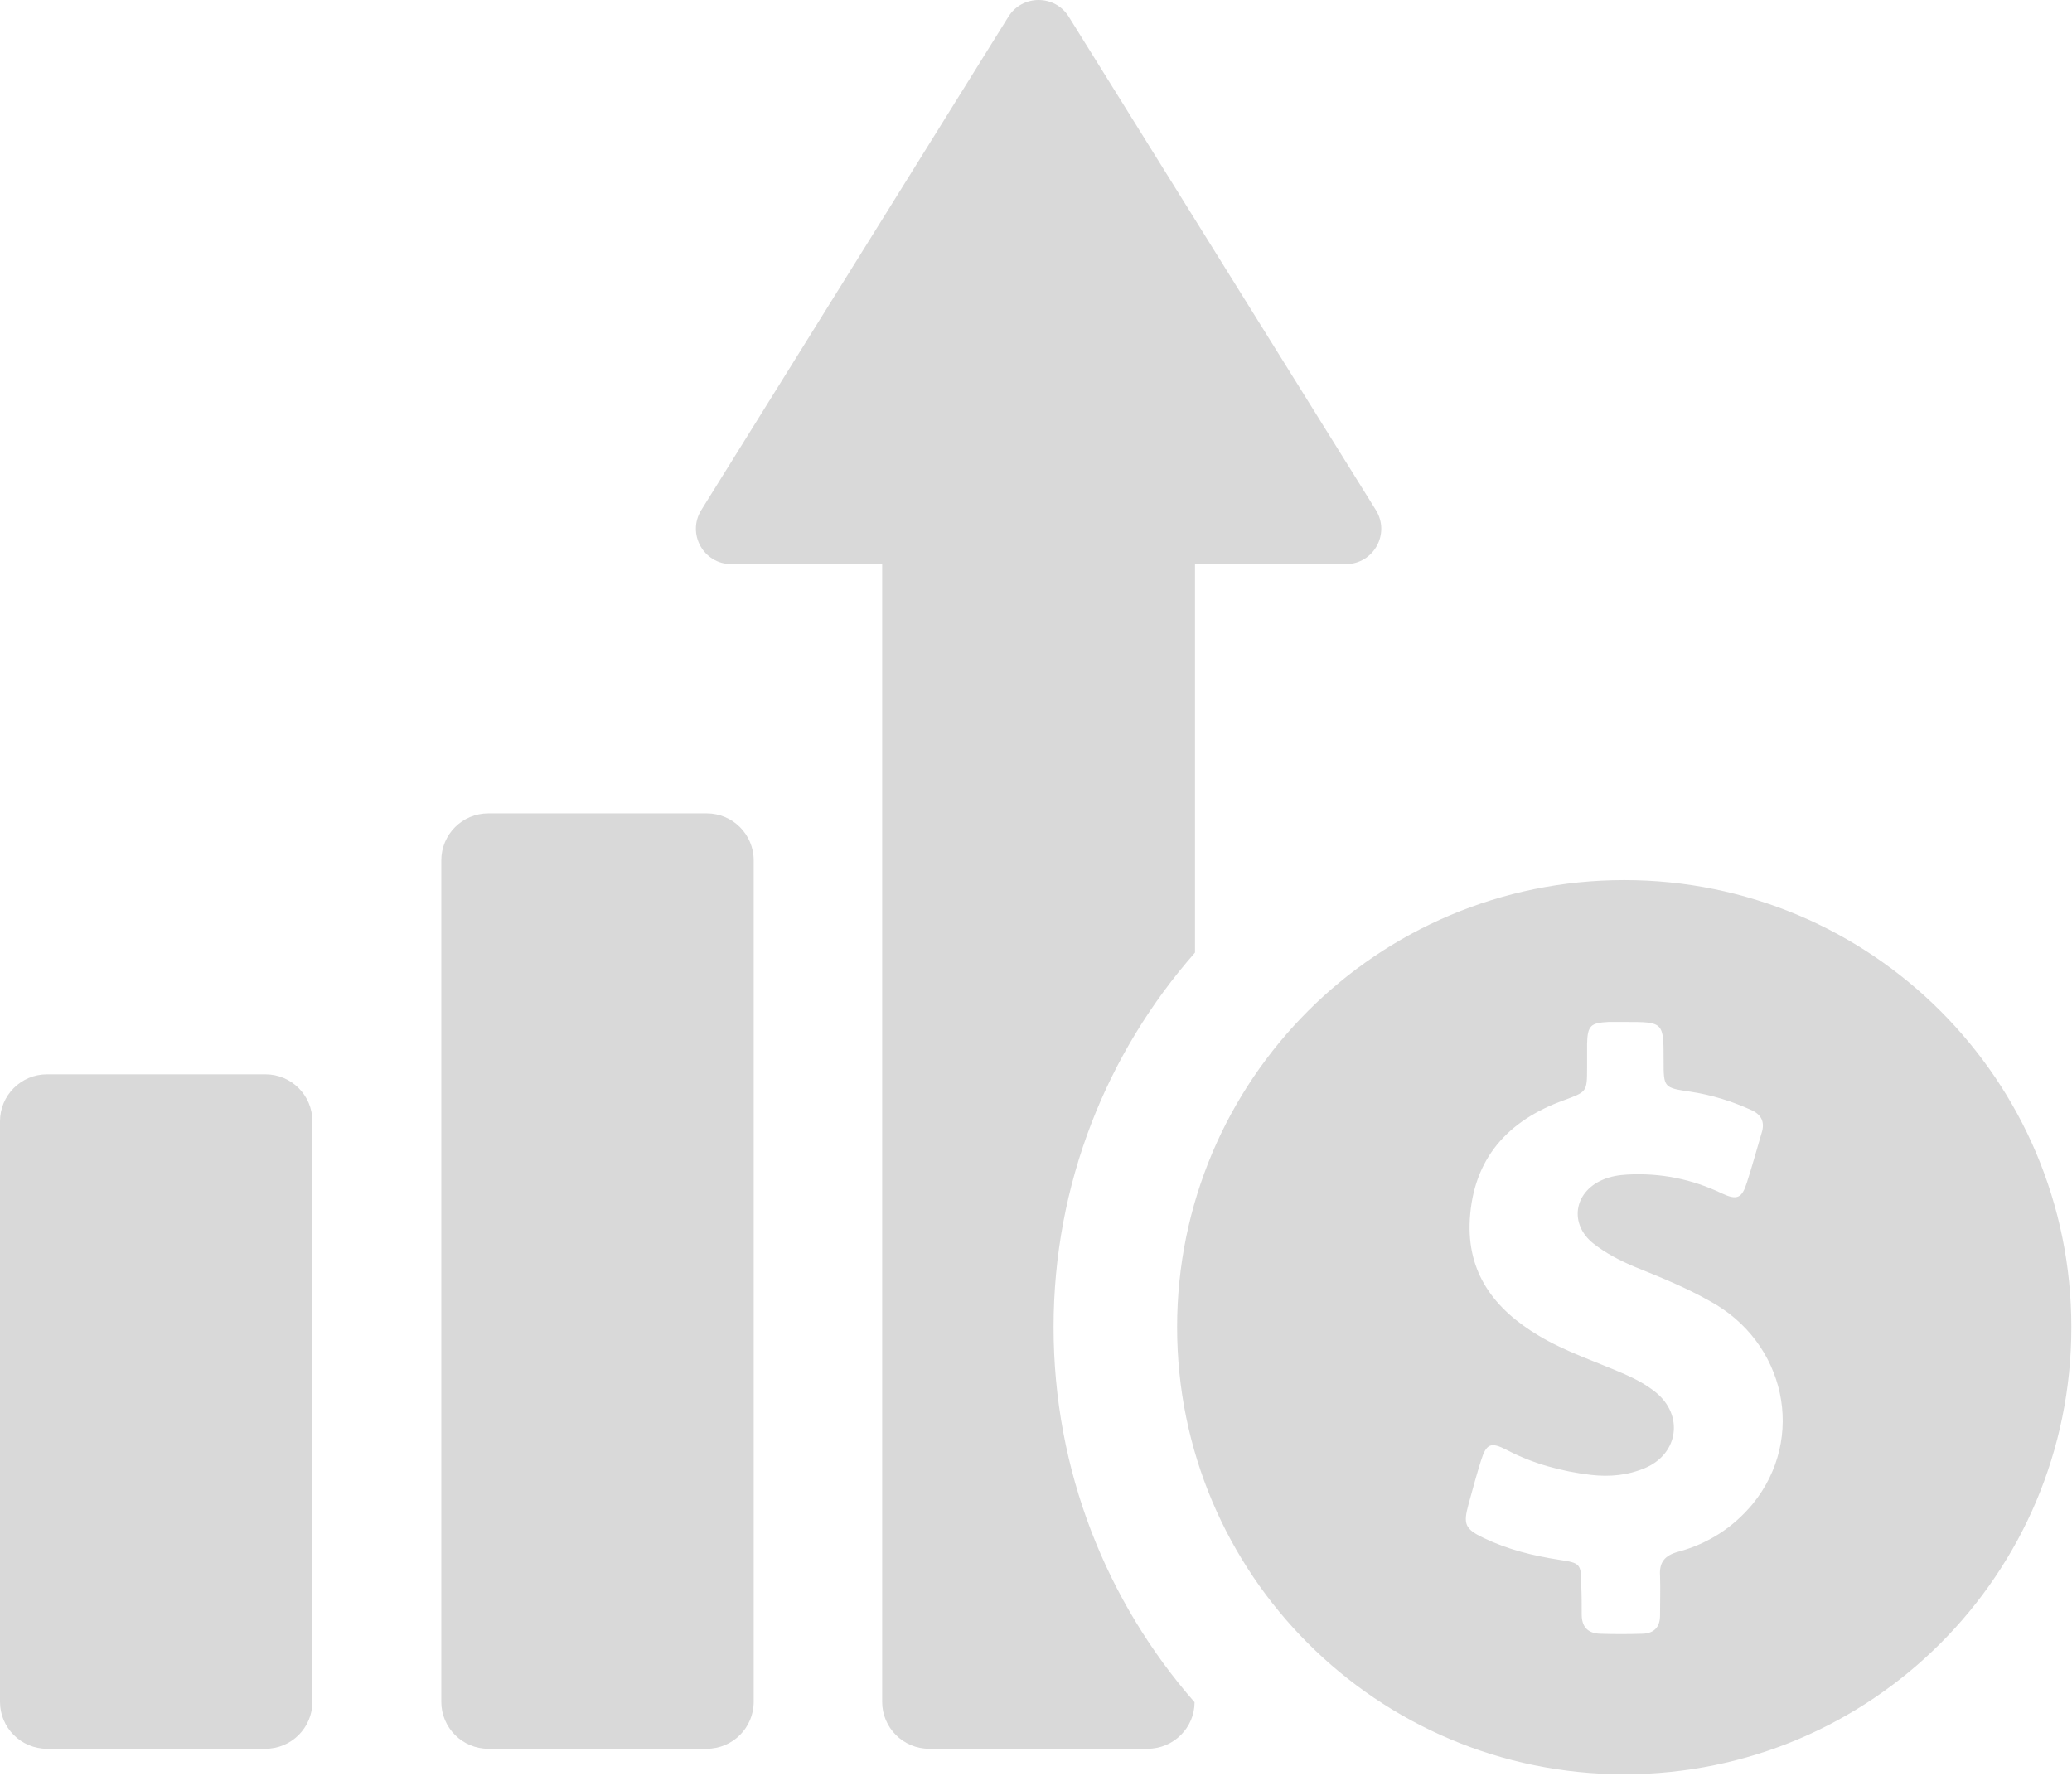 <svg width="497" height="426" viewBox="0 0 497 426" fill="none" xmlns="http://www.w3.org/2000/svg">
<g opacity="0.15">
<path d="M63.662 257.709H11.272C5.046 257.709 0 262.754 0 268.981V290.774V386.429V408.222C0 414.449 5.046 419.495 11.272 419.495H63.662C69.889 419.495 74.935 414.449 74.935 408.222V386.429V290.774V268.981C74.935 262.754 69.889 257.709 63.662 257.709Z" fill="black"/>
<path d="M169.515 195.12H117.125C110.898 195.12 105.853 200.166 105.853 206.393V290.775V323.84V408.222C105.853 414.449 110.898 419.495 117.125 419.495H169.515C175.742 419.495 180.787 414.449 180.787 408.222V323.84V290.775V206.393C180.787 200.166 175.742 195.12 169.515 195.12Z" fill="black"/>
<path d="M286.641 228.508V135.323H322.82C329.476 135.323 333.556 128.022 330.013 122.333L256.366 4.026C253.038 -1.342 245.201 -1.342 241.873 4.026L168.227 122.333C164.684 128.022 168.764 135.323 175.42 135.323H211.599V408.223C211.599 414.449 216.645 419.495 222.871 419.495H275.261C281.488 419.495 286.534 414.449 286.534 408.33C265.492 384.282 252.716 352.827 252.716 318.365C252.716 284.011 265.492 252.556 286.641 228.508Z" fill="black"/>
<path d="M389.596 211.116C330.335 211.116 282.347 259.104 282.347 318.365C282.347 377.626 330.335 425.614 389.596 425.614C448.856 425.614 496.845 377.626 496.845 318.365C496.845 259.104 448.856 211.116 389.596 211.116ZM420.407 360.771C415.683 366.461 409.671 370.326 402.478 372.258C399.365 373.117 397.969 374.727 398.184 377.948C398.292 381.061 398.184 384.282 398.184 387.503C398.184 390.294 396.789 391.797 393.997 391.904C390.562 392.012 387.126 392.012 383.798 391.904C380.792 391.797 379.397 390.187 379.397 387.288C379.397 384.926 379.397 382.672 379.289 380.31C379.289 375.157 379.075 374.942 374.136 374.19C367.802 373.224 361.683 371.721 355.886 368.93C351.377 366.783 350.947 365.602 352.236 360.878C353.202 357.336 354.168 353.793 355.242 350.357C356.53 346.278 357.603 345.848 361.361 347.781C367.695 351.109 374.458 352.934 381.544 353.793C386.16 354.33 390.562 353.9 394.749 352.075C402.586 348.64 403.874 339.514 397.218 334.039C394.963 332.214 392.387 330.819 389.703 329.638C382.832 326.632 375.532 324.27 369.091 320.405C358.462 314.071 351.806 305.375 352.558 292.492C353.417 277.892 361.683 268.767 375.103 263.936C380.578 261.896 380.685 262.003 380.685 256.206C380.685 254.273 380.685 252.341 380.685 250.409C380.792 246.007 381.544 245.363 385.838 245.148C387.126 245.148 388.522 245.148 389.81 245.148C399.043 245.148 399.043 245.148 399.043 254.381C399.043 260.93 399.043 260.93 405.592 261.896C410.53 262.647 415.361 264.15 419.87 266.19C422.447 267.264 423.413 269.089 422.554 271.773C421.373 275.745 420.3 279.717 419.011 283.689C417.83 287.447 416.649 287.983 412.999 286.266C405.806 282.83 398.292 281.327 390.347 281.757C388.307 281.864 386.268 282.186 384.335 283.045C377.464 286.051 376.391 293.673 382.188 298.29C385.194 300.651 388.522 302.369 392.065 303.872C398.184 306.341 404.303 308.81 409.993 312.031C428.351 321.908 433.29 344.99 420.407 360.771Z" fill="black"/>
</g>
</svg>
